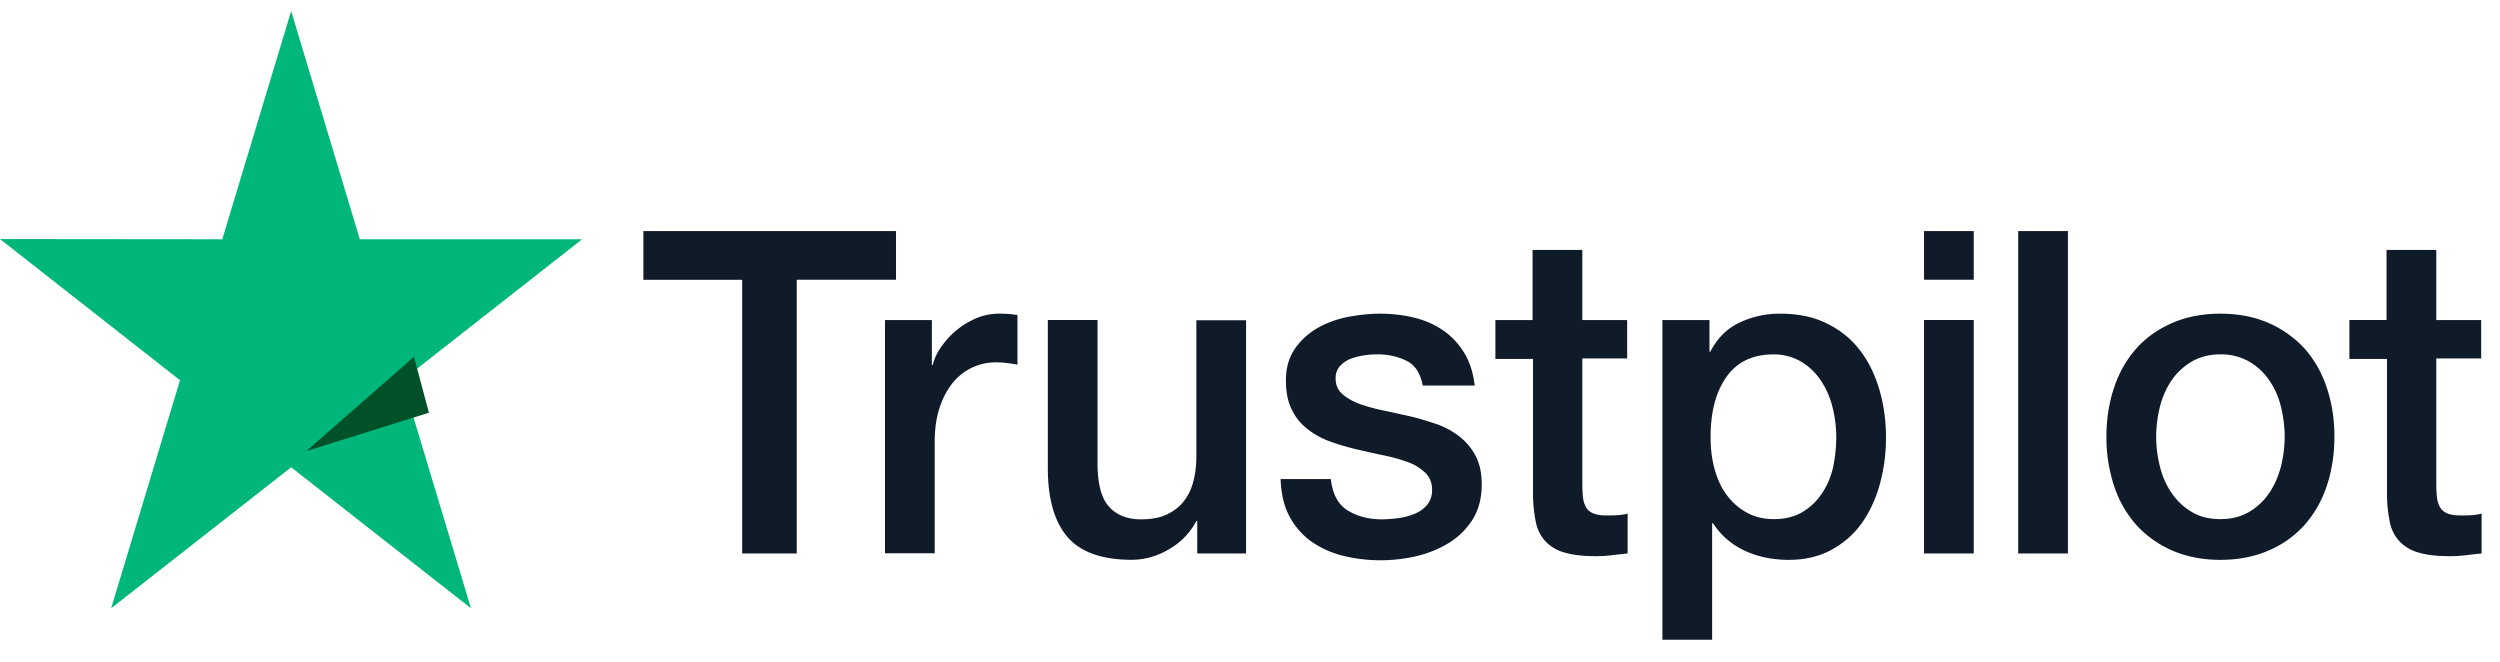 <?xml version="1.0" encoding="UTF-8"?>
<svg xmlns="http://www.w3.org/2000/svg" width="68" height="18" viewBox="0 0 68 18">
    <g fill="none" fill-rule="nonzero">
        <path fill="#101B29" d="M17.506 6.285h6.865v1.324h-2.7v7.445h-1.484V7.61H17.5V6.285h.006zm6.572 2.42h1.269V9.93h.023c.042-.173.12-.34.234-.501.114-.161.251-.316.413-.446.161-.136.341-.241.539-.328a1.6 1.6 0 0 1 .604-.123c.156 0 .27.006.33.012s.119.018.185.025v1.349a4.188 4.188 0 0 0-.294-.044 2.405 2.405 0 0 0-.293-.018 1.496 1.496 0 0 0-1.173.557c-.15.186-.27.408-.359.68-.09.273-.132.582-.132.935v3.02h-1.352V8.705h.006zm9.815 6.35h-1.328v-.886h-.024a1.878 1.878 0 0 1-.742.768 1.98 1.98 0 0 1-1.006.29c-.808 0-1.395-.203-1.754-.618s-.538-1.04-.538-1.875v-4.03h1.352v3.894c0 .557.102.953.312 1.182.203.229.496.346.867.346.288 0 .521-.043.713-.136.191-.093.347-.21.46-.365.12-.149.204-.334.258-.545.054-.21.078-.44.078-.687V8.711h1.352v6.343zm2.305-2.037c.042.409.191.694.449.86.263.162.574.248.94.248.125 0 .269-.012.43-.03.162-.02.317-.063.455-.118a.875.875 0 0 0 .353-.254.63.63 0 0 0 .126-.433.607.607 0 0 0-.192-.44 1.34 1.34 0 0 0-.455-.278 4.448 4.448 0 0 0-.634-.18c-.24-.05-.479-.105-.724-.16a6.698 6.698 0 0 1-.73-.211 2.204 2.204 0 0 1-.629-.334 1.457 1.457 0 0 1-.443-.532c-.113-.217-.167-.483-.167-.805 0-.347.083-.631.245-.866.162-.236.371-.421.617-.564.25-.142.526-.241.831-.303.306-.056.599-.086.874-.086.317 0 .623.037.91.105.287.068.55.18.784.34.234.155.425.36.58.607.156.247.252.55.294.903h-1.413c-.065-.334-.21-.563-.442-.674a1.764 1.764 0 0 0-.802-.174c-.096 0-.21.006-.342.025-.131.019-.251.05-.37.093a.803.803 0 0 0-.294.198.488.488 0 0 0-.12.34c0 .174.06.31.174.415.114.105.263.192.449.266.185.068.395.13.634.18.24.05.485.105.736.16.246.056.485.13.725.21.239.081.448.193.634.335.186.142.335.316.449.526.114.21.173.477.173.786 0 .378-.083.693-.25.96a2.02 2.02 0 0 1-.647.637c-.264.16-.563.284-.886.359a4.305 4.305 0 0 1-2.041-.025 2.584 2.584 0 0 1-.856-.408 2.009 2.009 0 0 1-.569-.687c-.137-.273-.209-.6-.221-.978h1.365v-.013zm4.465-4.313h1.023V6.799h1.353v1.906h1.22V9.75h-1.22v3.391c0 .149.006.272.018.384a.723.723 0 0 0 .083.272c.042.074.108.13.198.167.09.037.203.056.359.056.096 0 .192 0 .287-.006.096-.006.192-.019.288-.044v1.083c-.15.019-.3.031-.437.05a3.385 3.385 0 0 1-.437.025c-.36 0-.647-.037-.862-.105a1.112 1.112 0 0 1-.509-.31 1.087 1.087 0 0 1-.251-.507 3.94 3.94 0 0 1-.078-.7V9.763h-1.023V8.705h-.012zm4.554 0h1.281v.86h.024c.192-.371.455-.631.796-.792a2.55 2.55 0 0 1 1.107-.241c.485 0 .904.086 1.263.266.36.173.659.414.898.724.24.31.413.668.533 1.077.12.408.18.847.18 1.312 0 .427-.055.841-.162 1.237-.108.403-.27.755-.485 1.065-.216.31-.491.55-.826.736-.335.186-.724.279-1.18.279a3.2 3.2 0 0 1-.592-.056 2.545 2.545 0 0 1-.568-.18 2.042 2.042 0 0 1-.892-.76h-.024V17.4h-1.353V8.705zm4.729 3.18c0-.284-.036-.562-.108-.835a2.289 2.289 0 0 0-.323-.718 1.668 1.668 0 0 0-.533-.5 1.455 1.455 0 0 0-.736-.193c-.569 0-1 .205-1.287.613-.287.408-.431.953-.431 1.634 0 .322.036.619.114.891.078.272.185.507.34.706.15.198.33.352.54.464.209.117.454.173.73.173.311 0 .568-.068.784-.198a1.68 1.68 0 0 0 .526-.508c.138-.21.24-.445.3-.711.054-.266.084-.539.084-.817zm2.388-5.6h1.352v1.324h-1.352V6.285zm0 2.42h1.352v6.35h-1.352v-6.35zm2.561-2.42h1.353v8.77h-1.353v-8.77zm5.5 8.943c-.49 0-.927-.087-1.31-.254a2.893 2.893 0 0 1-.976-.693 3.041 3.041 0 0 1-.604-1.058 4.211 4.211 0 0 1-.21-1.35c0-.482.072-.928.21-1.336.137-.409.34-.762.604-1.059.264-.297.593-.526.976-.693.383-.167.82-.253 1.31-.253.491 0 .928.086 1.311.253.383.167.707.403.976.693.263.297.467.65.604 1.059.138.408.21.854.21 1.336 0 .49-.072.941-.21 1.35a3.041 3.041 0 0 1-.604 1.058 2.756 2.756 0 0 1-.976.693c-.383.167-.82.254-1.31.254zm0-1.108c.3 0 .563-.068.785-.198a1.69 1.69 0 0 0 .544-.514c.144-.21.246-.452.318-.718.065-.266.101-.538.101-.817 0-.272-.036-.538-.101-.81a2.152 2.152 0 0 0-.318-.718 1.672 1.672 0 0 0-.544-.508 1.528 1.528 0 0 0-.784-.198c-.3 0-.563.068-.784.198a1.74 1.74 0 0 0-.545.508 2.28 2.28 0 0 0-.317.718 3.419 3.419 0 0 0-.102.81c0 .279.036.551.102.817.066.266.173.508.317.718.144.21.323.384.545.514.221.136.484.198.784.198zm3.496-5.415h1.023V6.799h1.353v1.906h1.221V9.75h-1.221v3.391c0 .149.006.272.018.384a.723.723 0 0 0 .084.272c.042.074.108.13.197.167.09.037.204.056.36.056.095 0 .19 0 .287-.006.095-.006.191-.019.287-.044v1.083c-.15.019-.3.031-.437.05a3.385 3.385 0 0 1-.437.025c-.359 0-.646-.037-.862-.105a1.112 1.112 0 0 1-.508-.31 1.087 1.087 0 0 1-.252-.507 3.94 3.94 0 0 1-.078-.7V9.763h-1.023V8.705h-.012z"/>
        <path fill="#00B67A" d="M15.833 6.508H9.787L7.92.3 6.046 6.508 0 6.502l4.896 3.84-1.873 6.203L7.92 12.71l4.89 3.835-1.867-6.202z"/>
        <path fill="#005128" d="M11.667 11.226l-.407-1.521-2.927 2.565z"/>
    </g>
</svg>
